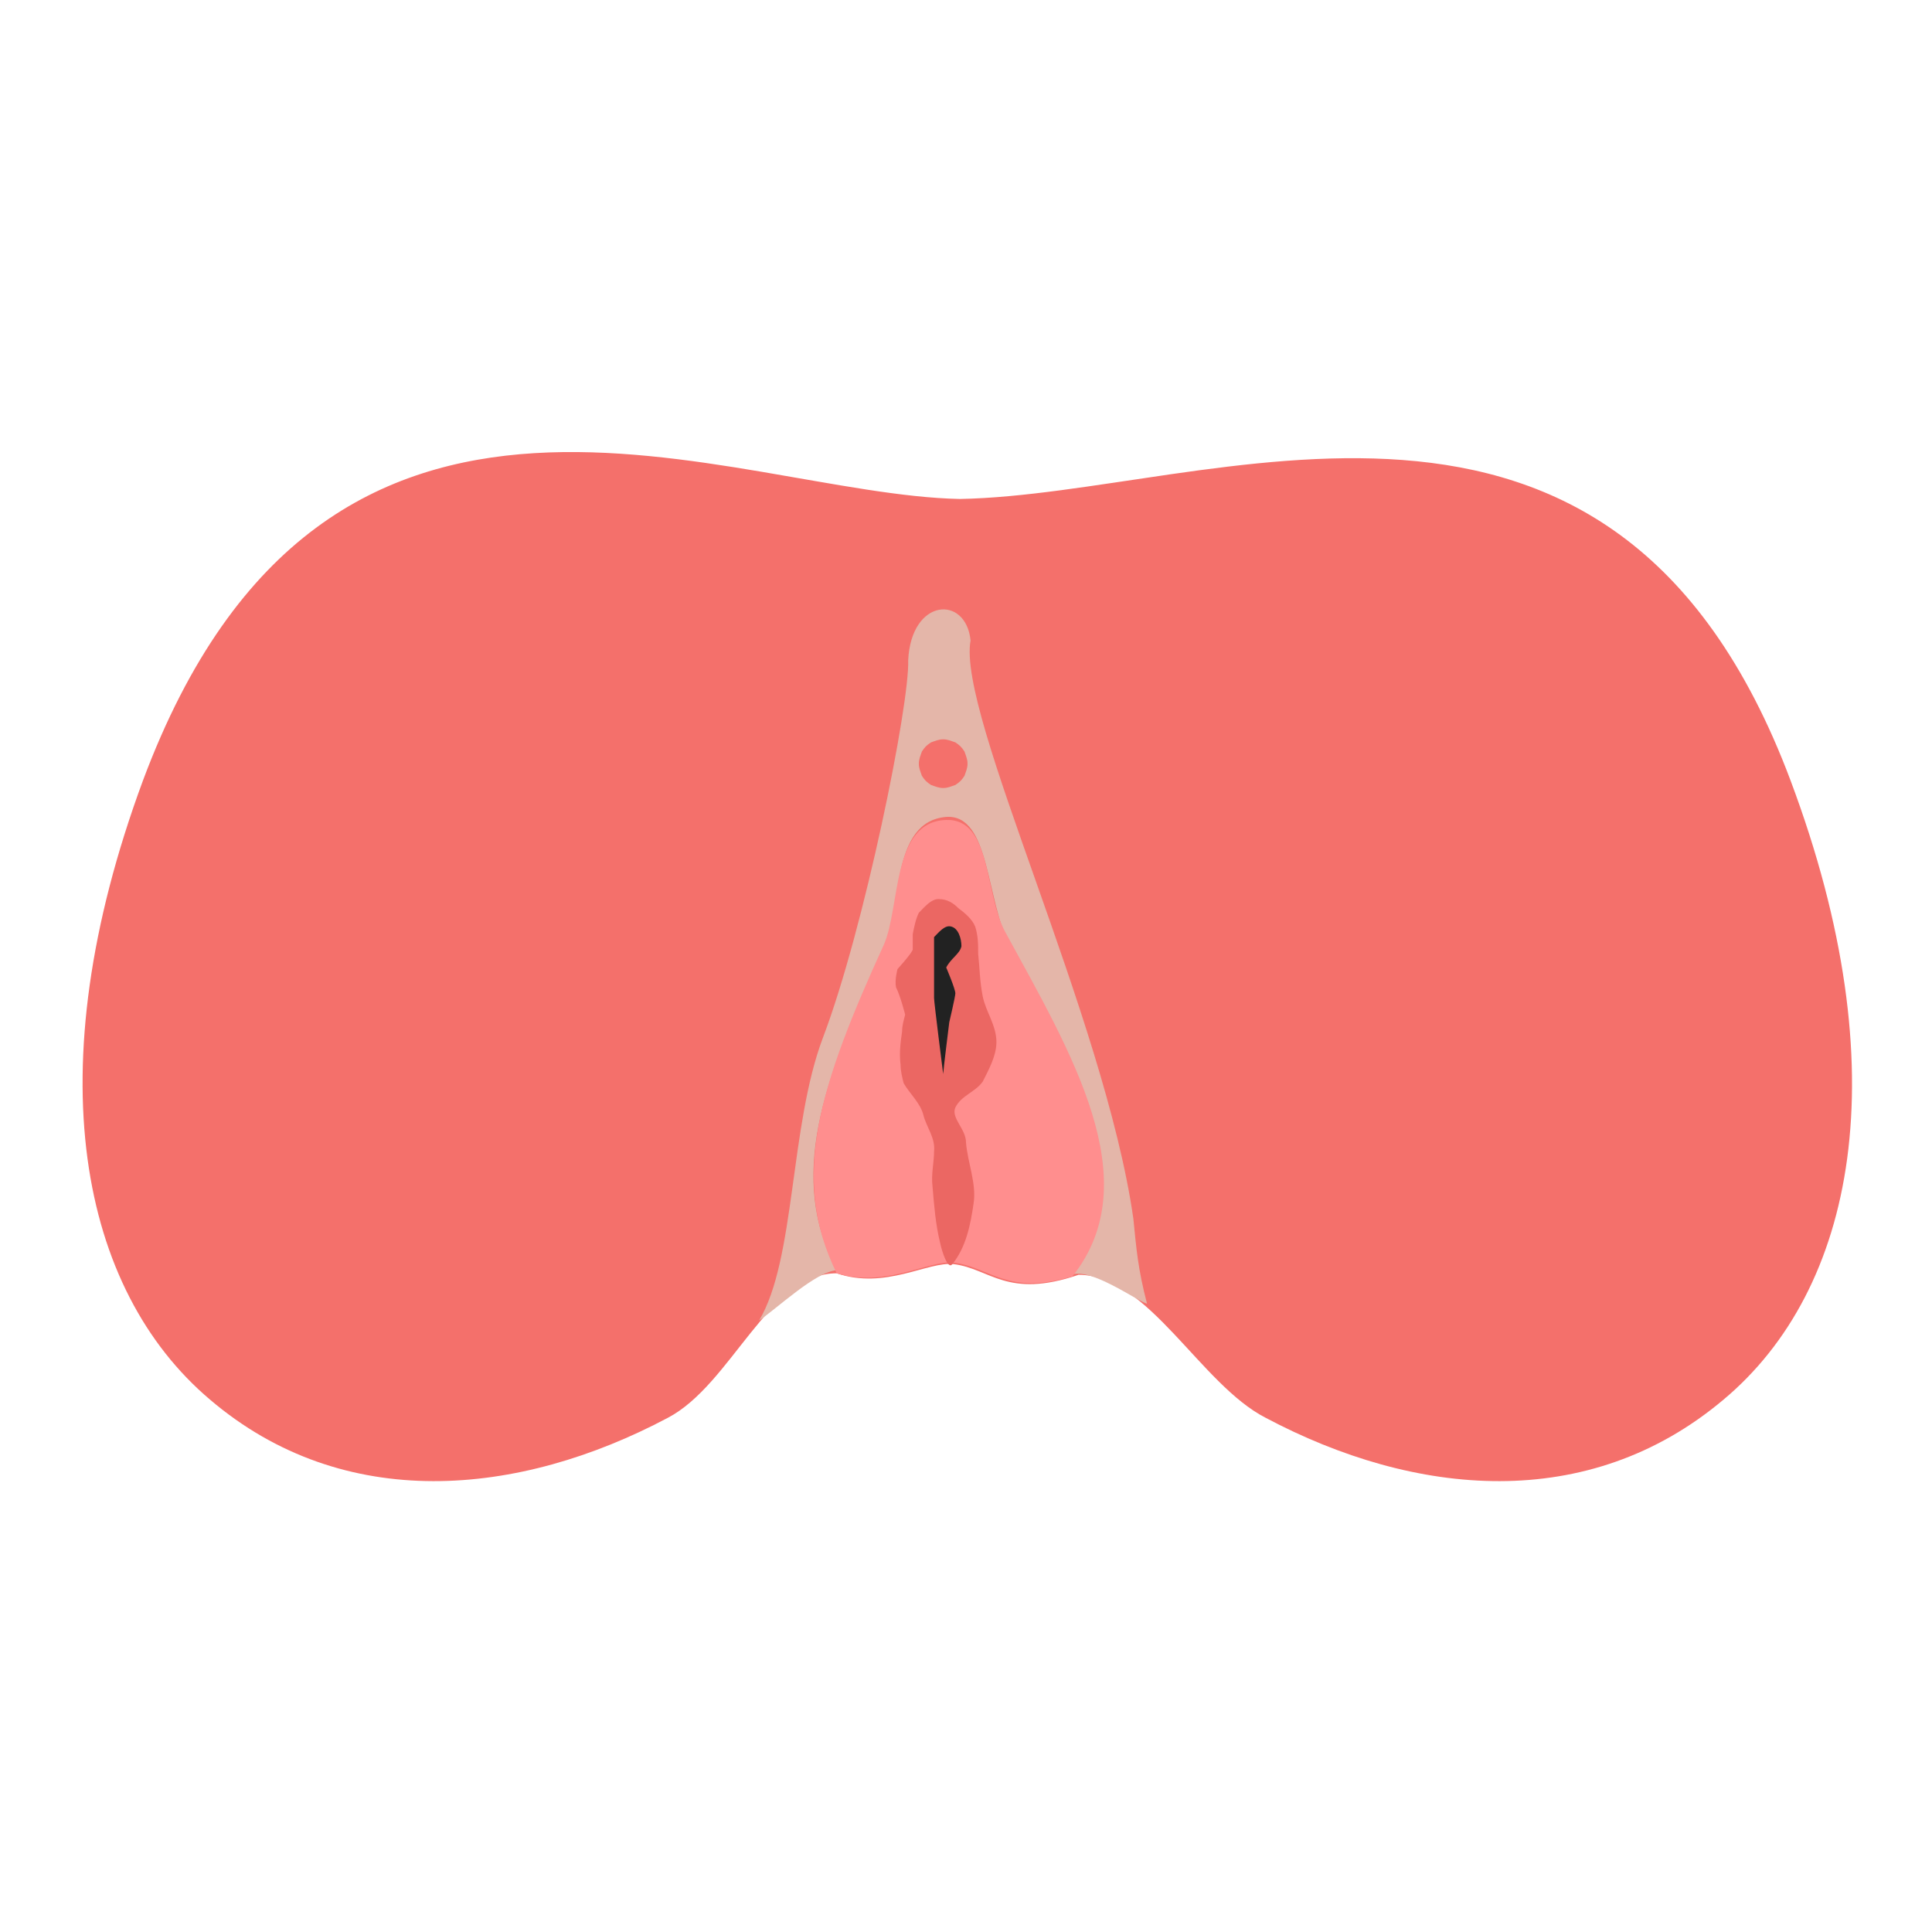 <?xml version="1.0" encoding="UTF-8"?>
<!DOCTYPE svg PUBLIC "-//W3C//DTD SVG 1.1//EN" "http://www.w3.org/Graphics/SVG/1.1/DTD/svg11.dtd">
<svg version="1.2" width="12.7mm" height="12.7mm" viewBox="0 0 1270 1270" preserveAspectRatio="xMidYMid" fill-rule="evenodd" stroke-width="28.222" stroke-linejoin="round" xmlns="http://www.w3.org/2000/svg" xmlns:ooo="http://xml.openoffice.org/svg/export" xmlns:xlink="http://www.w3.org/1999/xlink" xmlns:presentation="http://sun.com/xmlns/staroffice/presentation" xmlns:smil="http://www.w3.org/2001/SMIL20/" xmlns:anim="urn:oasis:names:tc:opendocument:xmlns:animation:1.0" xml:space="preserve">
 <defs class="ClipPathGroup">
  <clipPath id="presentation_clip_path" clipPathUnits="userSpaceOnUse">
   <rect x="0" y="0" width="1270" height="1270"/>
  </clipPath>
  <clipPath id="presentation_clip_path_shrink" clipPathUnits="userSpaceOnUse">
   <rect x="1" y="1" width="1268" height="1268"/>
  </clipPath>
 </defs>
 <defs class="TextShapeIndex">
  <g ooo:slide="id1" ooo:id-list="id3 id4 id5 id6 id7 id8 id9"/>
 </defs>
 <defs class="EmbeddedBulletChars">
  <g id="bullet-char-template(57356)" transform="scale(0,-0)">
   <path d="M 580,1141 L 1163,571 580,0 -4,571 580,1141 Z"/>
  </g>
  <g id="bullet-char-template(57354)" transform="scale(0,-0)">
   <path d="M 8,1128 L 1137,1128 1137,0 8,0 8,1128 Z"/>
  </g>
  <g id="bullet-char-template(10146)" transform="scale(0,-0)">
   <path d="M 174,0 L 602,739 174,1481 1456,739 174,0 Z M 1358,739 L 309,1346 659,739 1358,739 Z"/>
  </g>
  <g id="bullet-char-template(10132)" transform="scale(0,-0)">
   <path d="M 2015,739 L 1276,0 717,0 1260,543 174,543 174,936 1260,936 717,1481 1274,1481 2015,739 Z"/>
  </g>
  <g id="bullet-char-template(10007)" transform="scale(0,-0)">
   <path d="M 0,-2 C -7,14 -16,27 -25,37 L 356,567 C 262,823 215,952 215,954 215,979 228,992 255,992 264,992 276,990 289,987 310,991 331,999 354,1012 L 381,999 492,748 772,1049 836,1024 860,1049 C 881,1039 901,1025 922,1006 886,937 835,863 770,784 769,783 710,716 594,584 L 774,223 C 774,196 753,168 711,139 L 727,119 C 717,90 699,76 672,76 641,76 570,178 457,381 L 164,-76 C 142,-110 111,-127 72,-127 30,-127 9,-110 8,-76 1,-67 -2,-52 -2,-32 -2,-23 -1,-13 0,-2 Z"/>
  </g>
  <g id="bullet-char-template(10004)" transform="scale(0,-0)">
   <path d="M 285,-33 C 182,-33 111,30 74,156 52,228 41,333 41,471 41,549 55,616 82,672 116,743 169,778 240,778 293,778 328,747 346,684 L 369,508 C 377,444 397,411 428,410 L 1163,1116 C 1174,1127 1196,1133 1229,1133 1271,1133 1292,1118 1292,1087 L 1292,965 C 1292,929 1282,901 1262,881 L 442,47 C 390,-6 338,-33 285,-33 Z"/>
  </g>
  <g id="bullet-char-template(9679)" transform="scale(0,-0)">
   <path d="M 813,0 C 632,0 489,54 383,161 276,268 223,411 223,592 223,773 276,916 383,1023 489,1130 632,1184 813,1184 992,1184 1136,1130 1245,1023 1353,916 1407,772 1407,592 1407,412 1353,268 1245,161 1136,54 992,0 813,0 Z"/>
  </g>
  <g id="bullet-char-template(8226)" transform="scale(0,-0)">
   <path d="M 346,457 C 273,457 209,483 155,535 101,586 74,649 74,723 74,796 101,859 155,911 209,963 273,989 346,989 419,989 480,963 531,910 582,859 608,796 608,723 608,648 583,586 532,535 482,483 420,457 346,457 Z"/>
  </g>
  <g id="bullet-char-template(8211)" transform="scale(0,-0)">
   <path d="M -4,459 L 1135,459 1135,606 -4,606 -4,459 Z"/>
  </g>
  <g id="bullet-char-template(61548)" transform="scale(0,-0)">
   <path d="M 173,740 C 173,903 231,1043 346,1159 462,1274 601,1332 765,1332 928,1332 1067,1274 1183,1159 1299,1043 1357,903 1357,740 1357,577 1299,437 1183,322 1067,206 928,148 765,148 601,148 462,206 346,322 231,437 173,577 173,740 Z"/>
  </g>
 </defs>
 <defs class="TextEmbeddedBitmaps"/>
 <g>
  <g id="id2" class="Master_Slide">
   <g id="bg-id2" class="Background"/>
   <g id="bo-id2" class="BackgroundObjects"/>
  </g>
 </g>
 <g class="SlideGroup">
  <g>
   <g id="container-id1">
    <g id="id1" class="Slide" clip-path="url(#presentation_clip_path)">
     <g class="Page">
      <g class="Group">
       <g class="com.sun.star.drawing.PolyPolygonShape">
        <g id="id3">
         <rect class="BoundingBox" stroke="none" fill="none" x="0" y="0" width="1272" height="1272"/>
        </g>
       </g>
       <g class="com.sun.star.drawing.ClosedBezierShape">
        <g id="id4">
         <rect class="BoundingBox" stroke="none" fill="none" x="53" y="297" width="1166" height="678"/>
         <path fill="rgb(244,112,107)" stroke="none" d="M 709,838 C 755,838 789,910 832,932 930,984 1044,995 1133,920 1219,848 1249,705 1177,513 1060,201 796,325 631,328 480,325 215,189 94,513 23,705 53,848 138,920 226,995 341,984 439,932 481,910 505,837 550,837 582,848 610,829 627,831 651,834 662,854 709,838 Z"/>
        </g>
       </g>
       <g class="com.sun.star.drawing.ClosedBezierShape">
        <g id="id5">
         <rect class="BoundingBox" stroke="none" fill="none" x="499" y="400" width="256" height="470"/>
         <path fill="rgb(228,182,169)" stroke="none" d="M 638,421 C 629,470 726,668 745,801 747,821 748,834 754,857 747,855 717,833 704,838 751,778 706,697 664,622 648,592 651,535 622,537 585,540 593,598 581,624 540,712 518,774 550,835 536,836 511,860 499,868 523,828 519,740 541,682 568,611 598,463 597,434 599,393 635,391 638,421 Z"/>
        </g>
       </g>
       <g class="com.sun.star.drawing.ClosedBezierShape">
        <g id="id6">
         <rect class="BoundingBox" stroke="none" fill="none" x="535" y="539" width="192" height="306"/>
         <path fill="rgb(255,142,142)" stroke="none" d="M 550,837 C 582,847 611,828 627,830 651,833 662,852 705,839 755,776 704,692 661,613 647,588 652,538 622,539 586,540 592,596 581,621 539,713 519,774 550,837 Z"/>
        </g>
       </g>
       <g class="com.sun.star.drawing.ClosedBezierShape">
        <g id="id7">
         <rect class="BoundingBox" stroke="none" fill="none" x="588" y="591" width="69" height="242"/>
         <path fill="rgb(235,103,99)" stroke="none" d="M 617,591 C 612,591 608,596 604,600 602,604 601,609 600,614 600,614 600,622 600,624 600,626 590,637 590,637 590,637 588,644 589,649 592,655 595,667 595,667 594,671 593,674 593,678 592,685 591,692 592,700 592,704 593,708 594,712 598,719 605,725 607,733 609,741 615,748 614,757 614,764 612,772 613,780 614,792 615,805 618,817 619,822 623,835 626,831 635,820 638,805 640,791 642,778 636,764 635,751 635,742 625,735 628,728 632,720 641,718 646,711 650,703 655,694 655,685 655,674 648,665 646,655 644,645 644,636 643,627 643,621 643,615 641,609 639,604 634,600 630,597 627,594 623,591 617,591 Z"/>
        </g>
       </g>
       <g class="com.sun.star.drawing.ClosedBezierShape">
        <g id="id8">
         <rect class="BoundingBox" stroke="none" fill="none" x="613" y="609" width="20" height="99"/>
         <path fill="rgb(34,34,34)" stroke="none" d="M 620,706 C 620,704 624,672 624,672 624,672 628,655 628,653 628,650 622,636 622,636 625,630 631,627 632,622 632,617 630,610 625,609 621,608 617,613 614,616 614,616 614,634 614,636 614,638 614,654 614,656 614,659 620,706 620,706 Z"/>
        </g>
       </g>
       <g class="com.sun.star.drawing.ClosedBezierShape">
        <g id="id9">
         <rect class="BoundingBox" stroke="none" fill="none" x="604" y="486" width="33" height="33"/>
         <path fill="rgb(244,112,107)" stroke="none" d="M 620,486 L 620,486 C 623,486 625,487 628,488 631,490 632,491 634,494 635,497 636,499 636,502 L 636,502 636,502 C 636,505 635,507 634,510 632,513 631,514 628,516 625,517 623,518 620,518 617,518 615,517 612,516 609,514 608,513 606,510 605,507 604,505 604,502 604,499 605,497 606,494 608,491 609,490 612,488 615,487 617,486 620,486 Z"/>
        </g>
       </g>
      </g>
     </g>
    </g>
   </g>
  </g>
 </g>
</svg>
